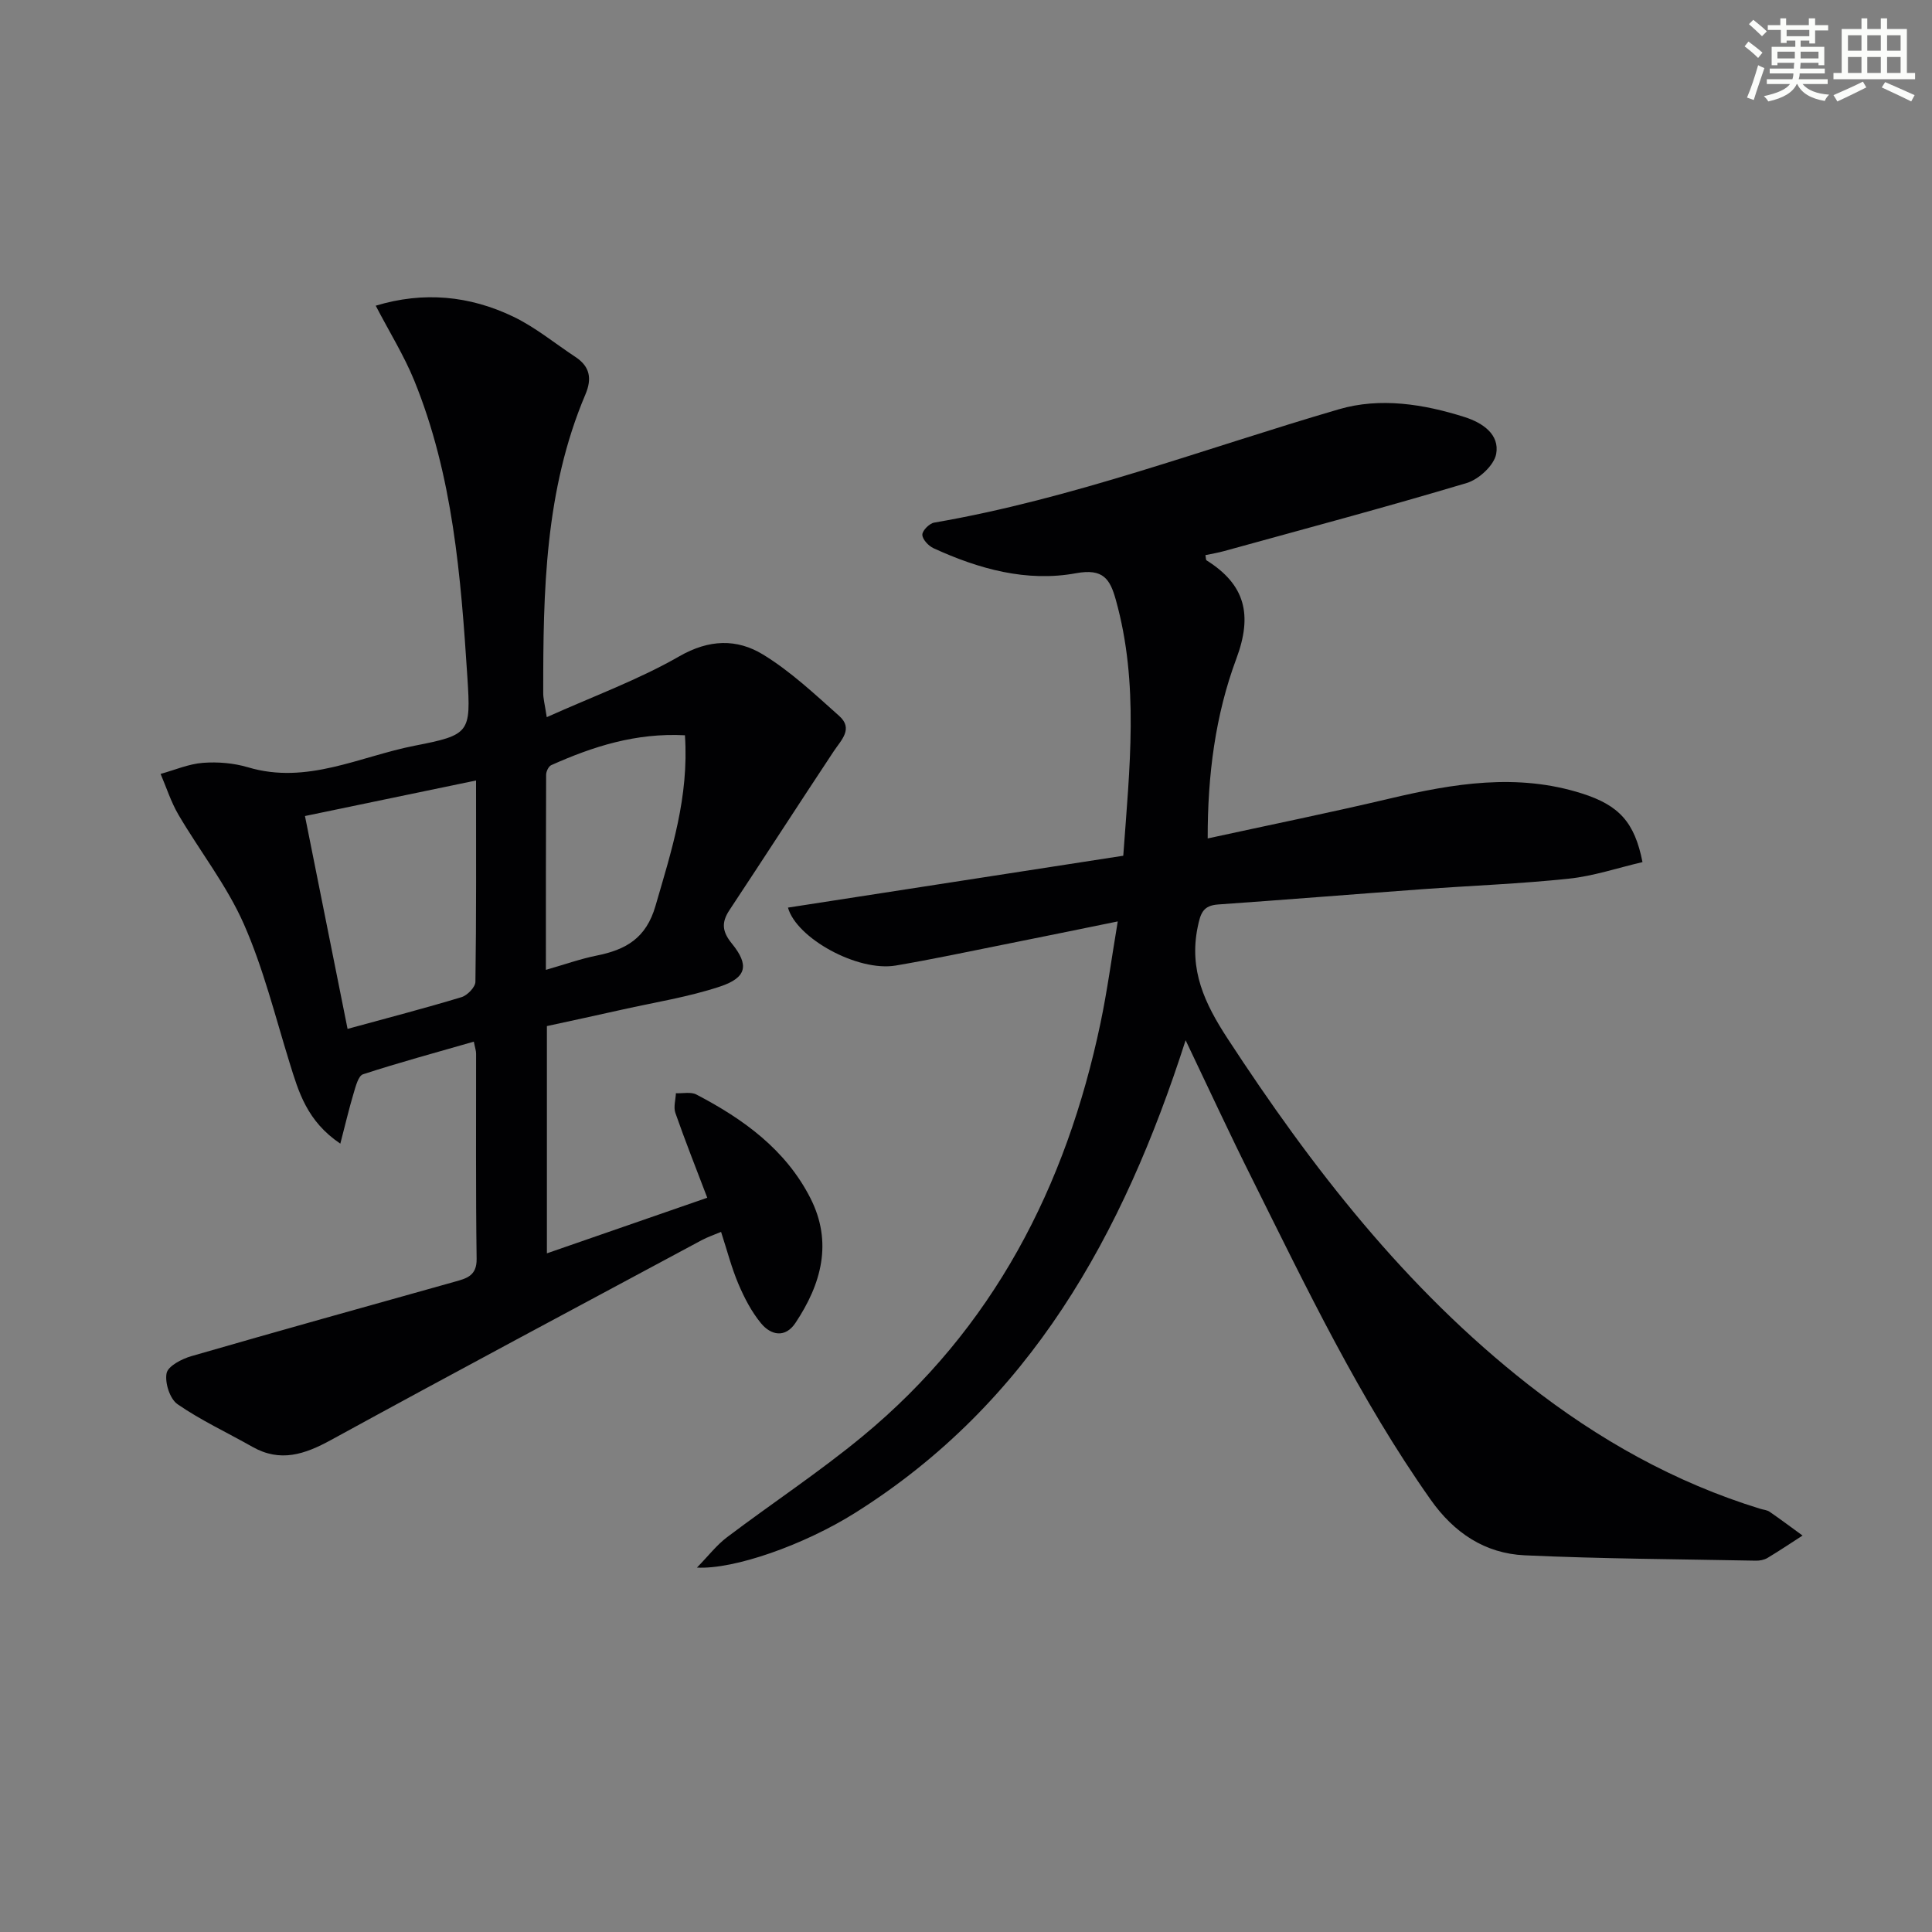 <svg enable-background="new 0 0 400 400" viewBox="0 0 400 400" xmlns="http://www.w3.org/2000/svg"><rect x="0" y="0" width="400" height="400" fill="#808080" stroke="none"/><path d="m245.47 215.37c-12.98 40.44-32.25 75.08-68.34 97.8-10.67 6.72-25.19 11.8-32.83 11.38 2.37-2.43 4.07-4.66 6.22-6.28 9.29-7.02 19.05-13.46 28.02-20.86 27.07-22.33 42.2-51.72 49.31-85.61 1.39-6.62 2.28-13.35 3.57-21.03-8.4 1.71-15.92 3.26-23.45 4.76-7.49 1.5-14.96 3.09-22.49 4.37-7.93 1.35-20.6-5.67-22.34-11.99 23.02-3.56 46.05-7.13 69.42-10.74 1.3-18.14 3.32-35.64-1.55-53.01-1.2-4.29-2.61-6.51-8.23-5.48-10.22 1.88-20.14-.88-29.51-5.18-1.04-.48-2.3-1.83-2.31-2.79-.01-.86 1.46-2.34 2.46-2.51 28.75-4.95 55.95-15.34 83.8-23.47 8.52-2.49 17.51-1.09 26.05 1.63 3.72 1.19 7.23 3.59 6.5 7.62-.43 2.35-3.59 5.27-6.1 6.02-16.66 4.99-33.48 9.47-50.25 14.1-1.26.35-2.56.56-3.85.83.11.55.07.99.24 1.09 7.98 5.01 9.57 11.23 6.16 20.36-4.34 11.64-5.96 24.08-5.93 37.21 12.85-2.8 25.3-5.33 37.66-8.25 13.23-3.13 26.41-5.32 39.79-1.07 7.73 2.45 10.94 5.96 12.57 14.22-5.05 1.17-10.09 2.89-15.26 3.43-10.07 1.07-20.22 1.44-30.32 2.18-14.09 1.03-28.17 2.17-42.27 3.16-3.16.22-3.66 1.84-4.25 4.72-1.81 8.86 1.46 15.78 6.17 23 17.48 26.78 36.89 51.77 62.25 71.66 14.53 11.39 30.39 20.31 48.1 25.75.64.2 1.37.24 1.89.6 2.31 1.59 4.56 3.28 6.83 4.93-2.42 1.56-4.8 3.16-7.27 4.64-.68.4-1.6.58-2.4.56-15.95-.31-31.92-.38-47.86-1.11-8.22-.38-14.62-4.64-19.47-11.52-14.75-20.9-25.72-43.88-37.07-66.65-4.54-9.07-8.78-18.25-13.66-28.47z" fill="#010103"/><path d="m113.2 148.48c9.76-4.38 19.02-7.76 27.43-12.59 6.19-3.56 11.94-3.67 17.34-.38 5.72 3.49 10.73 8.22 15.78 12.72 2.98 2.66.41 4.98-1.16 7.35-7.23 10.91-14.33 21.92-21.56 32.84-1.71 2.58-1.52 4.46.5 6.94 3.62 4.45 3.08 7.05-2.45 8.89-6.56 2.18-13.49 3.26-20.27 4.78-5.15 1.16-10.3 2.26-15.58 3.41v47.05c11.17-3.87 22.03-7.64 33.2-11.51-2.34-6.14-4.59-11.81-6.6-17.56-.42-1.2.05-2.71.11-4.08 1.43.07 3.09-.33 4.24.27 9.72 5.07 18.48 11.39 23.6 21.44 4.67 9.17 2.27 17.81-3.1 25.86-2.11 3.16-5.07 2.55-7.12.06-1.97-2.39-3.46-5.27-4.68-8.14-1.42-3.34-2.33-6.91-3.59-10.78-1.39.59-2.77 1.05-4.04 1.73-25.59 13.74-51.23 27.4-76.71 41.35-5.46 2.99-10.51 4.7-16.3 1.41-5.17-2.93-10.61-5.45-15.48-8.81-1.59-1.1-2.66-4.44-2.27-6.42.29-1.48 3.14-2.96 5.12-3.53 18.14-5.25 36.34-10.31 54.53-15.41 2.45-.69 4.59-1.21 4.54-4.74-.2-14.16-.09-28.32-.11-42.48 0-.63-.23-1.25-.47-2.49-7.8 2.25-15.43 4.31-22.94 6.76-.98.32-1.52 2.51-1.95 3.94-.95 3.17-1.7 6.39-2.75 10.42-6.92-4.67-8.63-10.7-10.5-16.73-2.99-9.65-5.43-19.57-9.49-28.77-3.52-7.97-9.08-15.03-13.53-22.61-1.54-2.63-2.48-5.62-3.69-8.44 2.91-.8 5.79-2.06 8.74-2.29 3.09-.24 6.39.04 9.36.92 12.21 3.65 23.14-2.25 34.5-4.47 11.44-2.23 11.65-2.68 10.92-14.12-1.35-20.9-2.99-41.82-11.02-61.52-2.11-5.17-5.11-9.97-7.96-15.46 9.92-3 19.42-2.07 28.46 2.26 4.59 2.2 8.62 5.54 12.91 8.37 2.99 1.98 3.43 4.48 2.04 7.75-8.39 19.78-8.75 40.72-8.73 61.7-.03 1.15.29 2.26.73 5.11zm-41.24 64.54c8.32-2.28 16-4.27 23.59-6.57 1.21-.37 2.87-2.07 2.88-3.18.2-13.61.13-27.23.13-41.68-12.12 2.52-23.67 4.92-35.42 7.36 3.03 15.09 5.9 29.48 8.82 44.07zm69.85-60.79c-10.19-.53-19.06 2.33-27.69 6.19-.55.25-1.05 1.31-1.05 1.99-.06 13.39-.05 26.79-.05 40.39 3.84-1.1 7.11-2.27 10.48-2.95 6.04-1.21 10.27-3.55 12.22-10.32 3.28-11.33 6.95-22.46 6.09-35.3z" fill="#010103"/><g fill="#fbfcfa"><path d="m361.2 9.6.8-1c.9.7 1.9 1.4 2.9 2.3l-.9 1.1c-1-1-2-1.8-2.8-2.4zm.5 10.6c.9-2.1 1.6-4.3 2.3-6.7.4.2.8.4 1.3.6-.7 2.1-1.5 4.3-2.2 6.6zm.4-15.2.9-.9c1 .8 2 1.6 2.8 2.4l-1 1c-.9-.9-1.8-1.7-2.7-2.5zm12.5-1.2h1.2v1.4h2.7v1.1h-2.7v2.7h-1.2v-.6h-1.8v1.3h4.9v3.8h-1.2v-.5h-3.7c0 .4-.1.9-.1 1.2h5.1v1h-5.2c0 .5-.1.9-.2 1.2h6v1h-5.2c1.1 1.3 2.9 2 5.5 2.2-.4.4-.7.8-.9 1.3-2.9-.5-4.8-1.6-5.7-3.5h-.1c-.8 1.7-2.7 2.9-5.9 3.6-.2-.4-.6-.8-.9-1.1 2.8-.6 4.6-1.4 5.4-2.5h-4.8v-1h5.3c.1-.3.2-.7.2-1.2h-4.9v-1h5c0-.4 0-.8.1-1.2h-3.5v.5h-1.2v-3.8h4.9v-1.3h-1.8v.5h-1.2v-2.7h-2.7v-1h2.6v-1.4h1.2v1.4h4.7v-1.4zm-6.6 8.3h3.6c0-.4 0-.9 0-1.4h-3.6zm1.9-4.6h4.7v-1.3h-4.7zm6.6 3.2h-3.7v1.4h3.7z"/><path d="m385.3 3.8h1.3v2.2h2.8v-2.2h1.3v2.2h4.1v9.1h1.7v1.3h-16.9v-1.3h1.7v-9.1h4.1v-2.2zm.4 13.1.7 1.2c-1.8.9-3.8 1.9-6 2.9-.2-.4-.5-.8-.8-1.3 2.3-1 4.3-1.9 6.1-2.8zm-3.1-6.4h2.8v-3.2h-2.8zm0 4.6h2.8v-3.3h-2.8zm4-4.6h2.8v-3.2h-2.8zm0 4.6h2.8v-3.3h-2.8zm3.7 1.9c2.1.9 4.1 1.8 6.1 2.7l-.7 1.3c-2.2-1.1-4.2-2-6.1-2.9zm3.2-9.7h-2.8v3.2h2.8zm-2.8 7.8h2.8v-3.3h-2.8z"/></g></svg>
